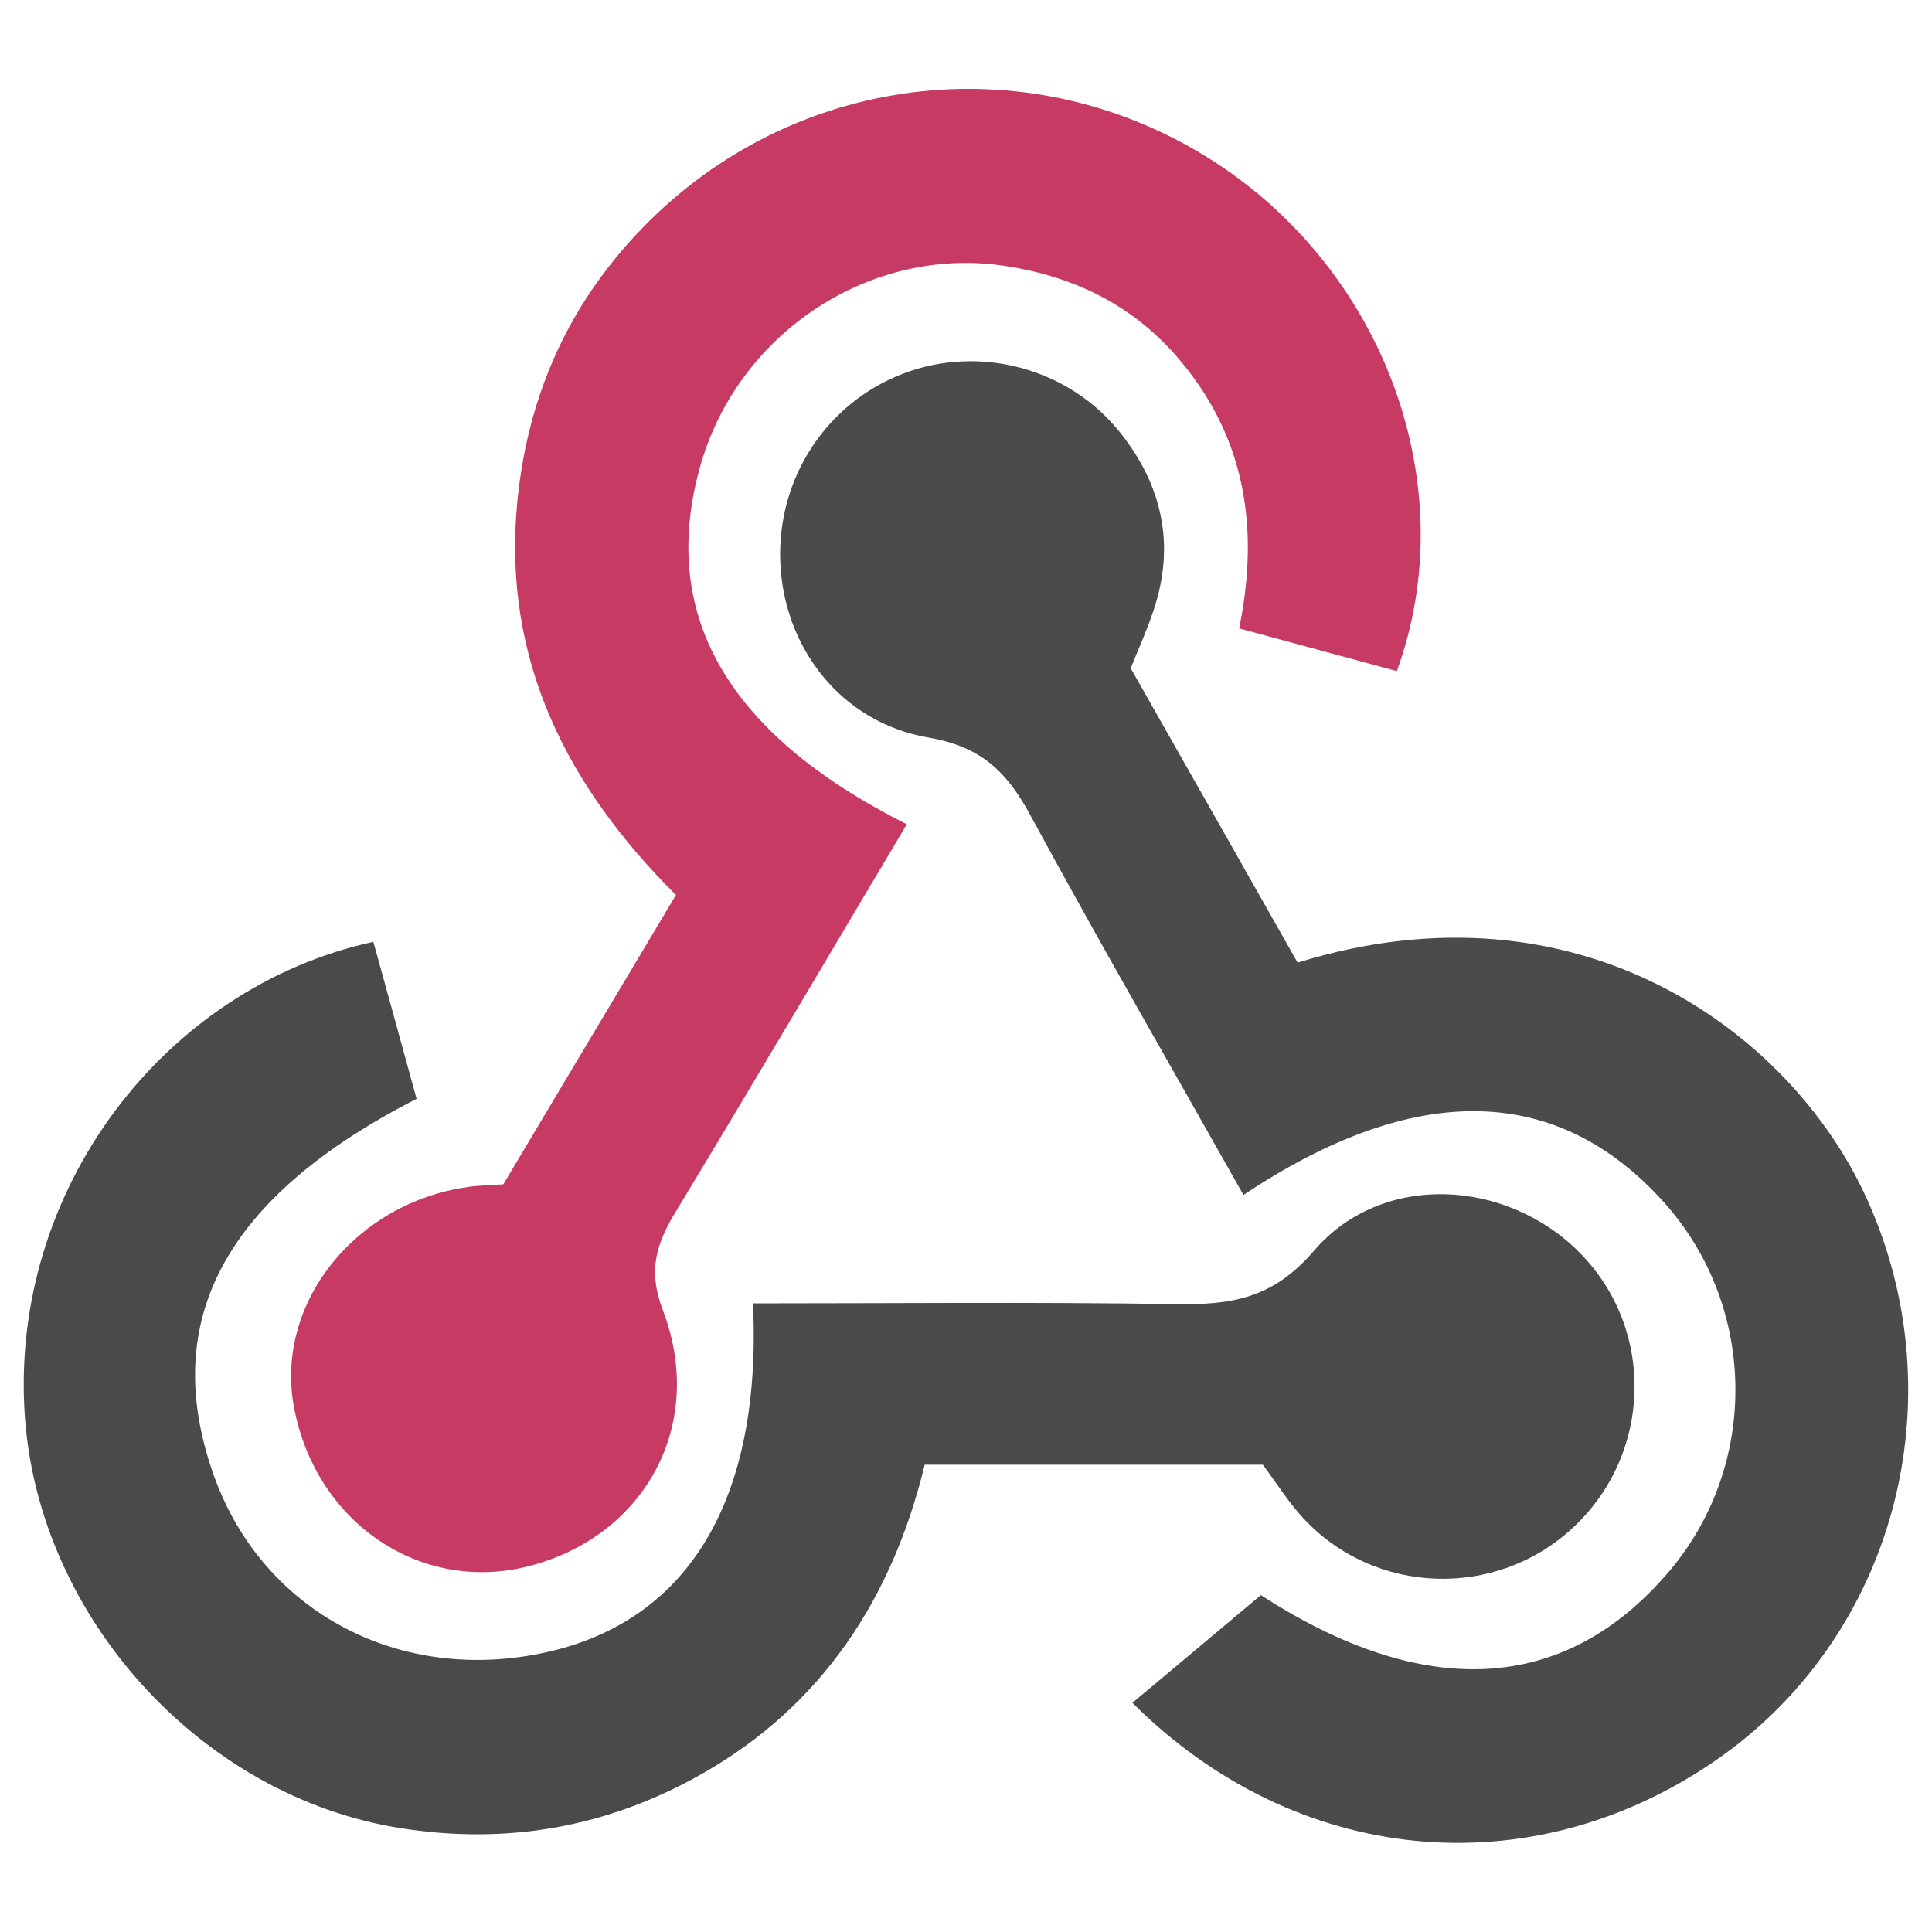 <?xml version="1.0" encoding="utf-8"?>
<!-- Generator: Adobe Illustrator 24.1.3, SVG Export Plug-In . SVG Version: 6.00 Build 0)  -->
<svg version="1.1" id="Layer_1" xmlns="http://www.w3.org/2000/svg" xmlns:xlink="http://www.w3.org/1999/xlink" x="0px" y="0px"
	 viewBox="0 0 800 800" style="enable-background:new 0 0 800 800;" xml:space="preserve">
<style type="text/css">
	.st0{fill:#C73A63;}
	.st1{fill:#4B4B4B;}
	.st2{fill:#4A4A4A;}
</style>
<g>
	<path class="st0" d="M375.5,341.3c-32.5,54.6-63.6,107.4-95.3,159.8c-8.2,13.5-12.2,24.4-5.7,41.5c18,47.3-7.4,93.3-55.1,105.8
		c-45,11.8-88.8-17.8-97.7-65.9c-7.9-42.6,25.2-84.4,72.1-91c3.9-0.6,8-0.6,14.6-1.1c23-38.6,46.6-78.1,71.5-119.8
		c-44.9-44.7-71.7-96.9-65.8-161.7c4.2-45.8,22.2-85.3,55.1-117.7c63-62.1,159.1-72.1,233.2-24.5c71.2,45.8,103.8,134.9,76,211.2
		c-21-5.7-42.1-11.4-65.3-17.7c8.7-42.4,2.3-80.5-26.3-113.1c-18.9-21.5-43.1-32.8-70.7-37c-55.3-8.4-109.6,27.2-125.7,81.4
		C272.3,253.1,299.9,303.4,375.5,341.3L375.5,341.3z"/>
	<path class="st1" d="M468.2,276.7c22.9,40.3,46.1,81.3,69.1,121.9c116.3-36,204,28.4,235.5,97.3c38,83.3,12,181.9-62.6,233.2
		c-76.6,52.7-173.5,43.7-241.3-24c17.3-14.5,34.7-29,53.2-44.6c67,43.4,125.7,41.4,169.2-10c37.1-43.9,36.3-109.2-1.9-152.2
		c-44.1-49.5-103.1-51.1-174.5-3.5c-29.6-52.5-59.7-104.6-88.4-157.5c-9.7-17.8-20.3-28.2-42.1-31.9c-36.4-6.3-59.9-37.5-61.3-72.6
		c-1.4-34.6,19-65.9,50.9-78.1c31.6-12.1,68.6-2.3,89.9,24.5c17.4,21.9,22.9,46.6,13.7,73.7C475.1,260.5,471.8,267.8,468.2,276.7
		L468.2,276.7z"/>
	<path class="st2" d="M522.9,606.5h-140c-13.4,55.2-42.4,99.8-92.4,128.1c-38.8,22-80.7,29.5-125.2,22.3
		c-82-13.2-149.1-87-155-170.2c-6.7-94.2,58-177.9,144.3-196.7c6,21.6,12,43.5,17.9,65C93.4,495.5,66,546.4,88.2,610
		c19.5,56,74.9,86.7,135,74.8c61.4-12.1,92.4-63.2,88.6-145.1c58.2,0,116.5-0.6,174.8,0.3c22.7,0.4,40.3-2,57.4-22
		c28.2-33,80.1-30,110.5,1.1c31,31.8,29.6,83.1-3.3,113.6c-31.7,29.4-81.8,27.9-111.4-3.9C533.7,622.3,528.9,614.5,522.9,606.5
		L522.9,606.5z"/>
</g>
</svg>
